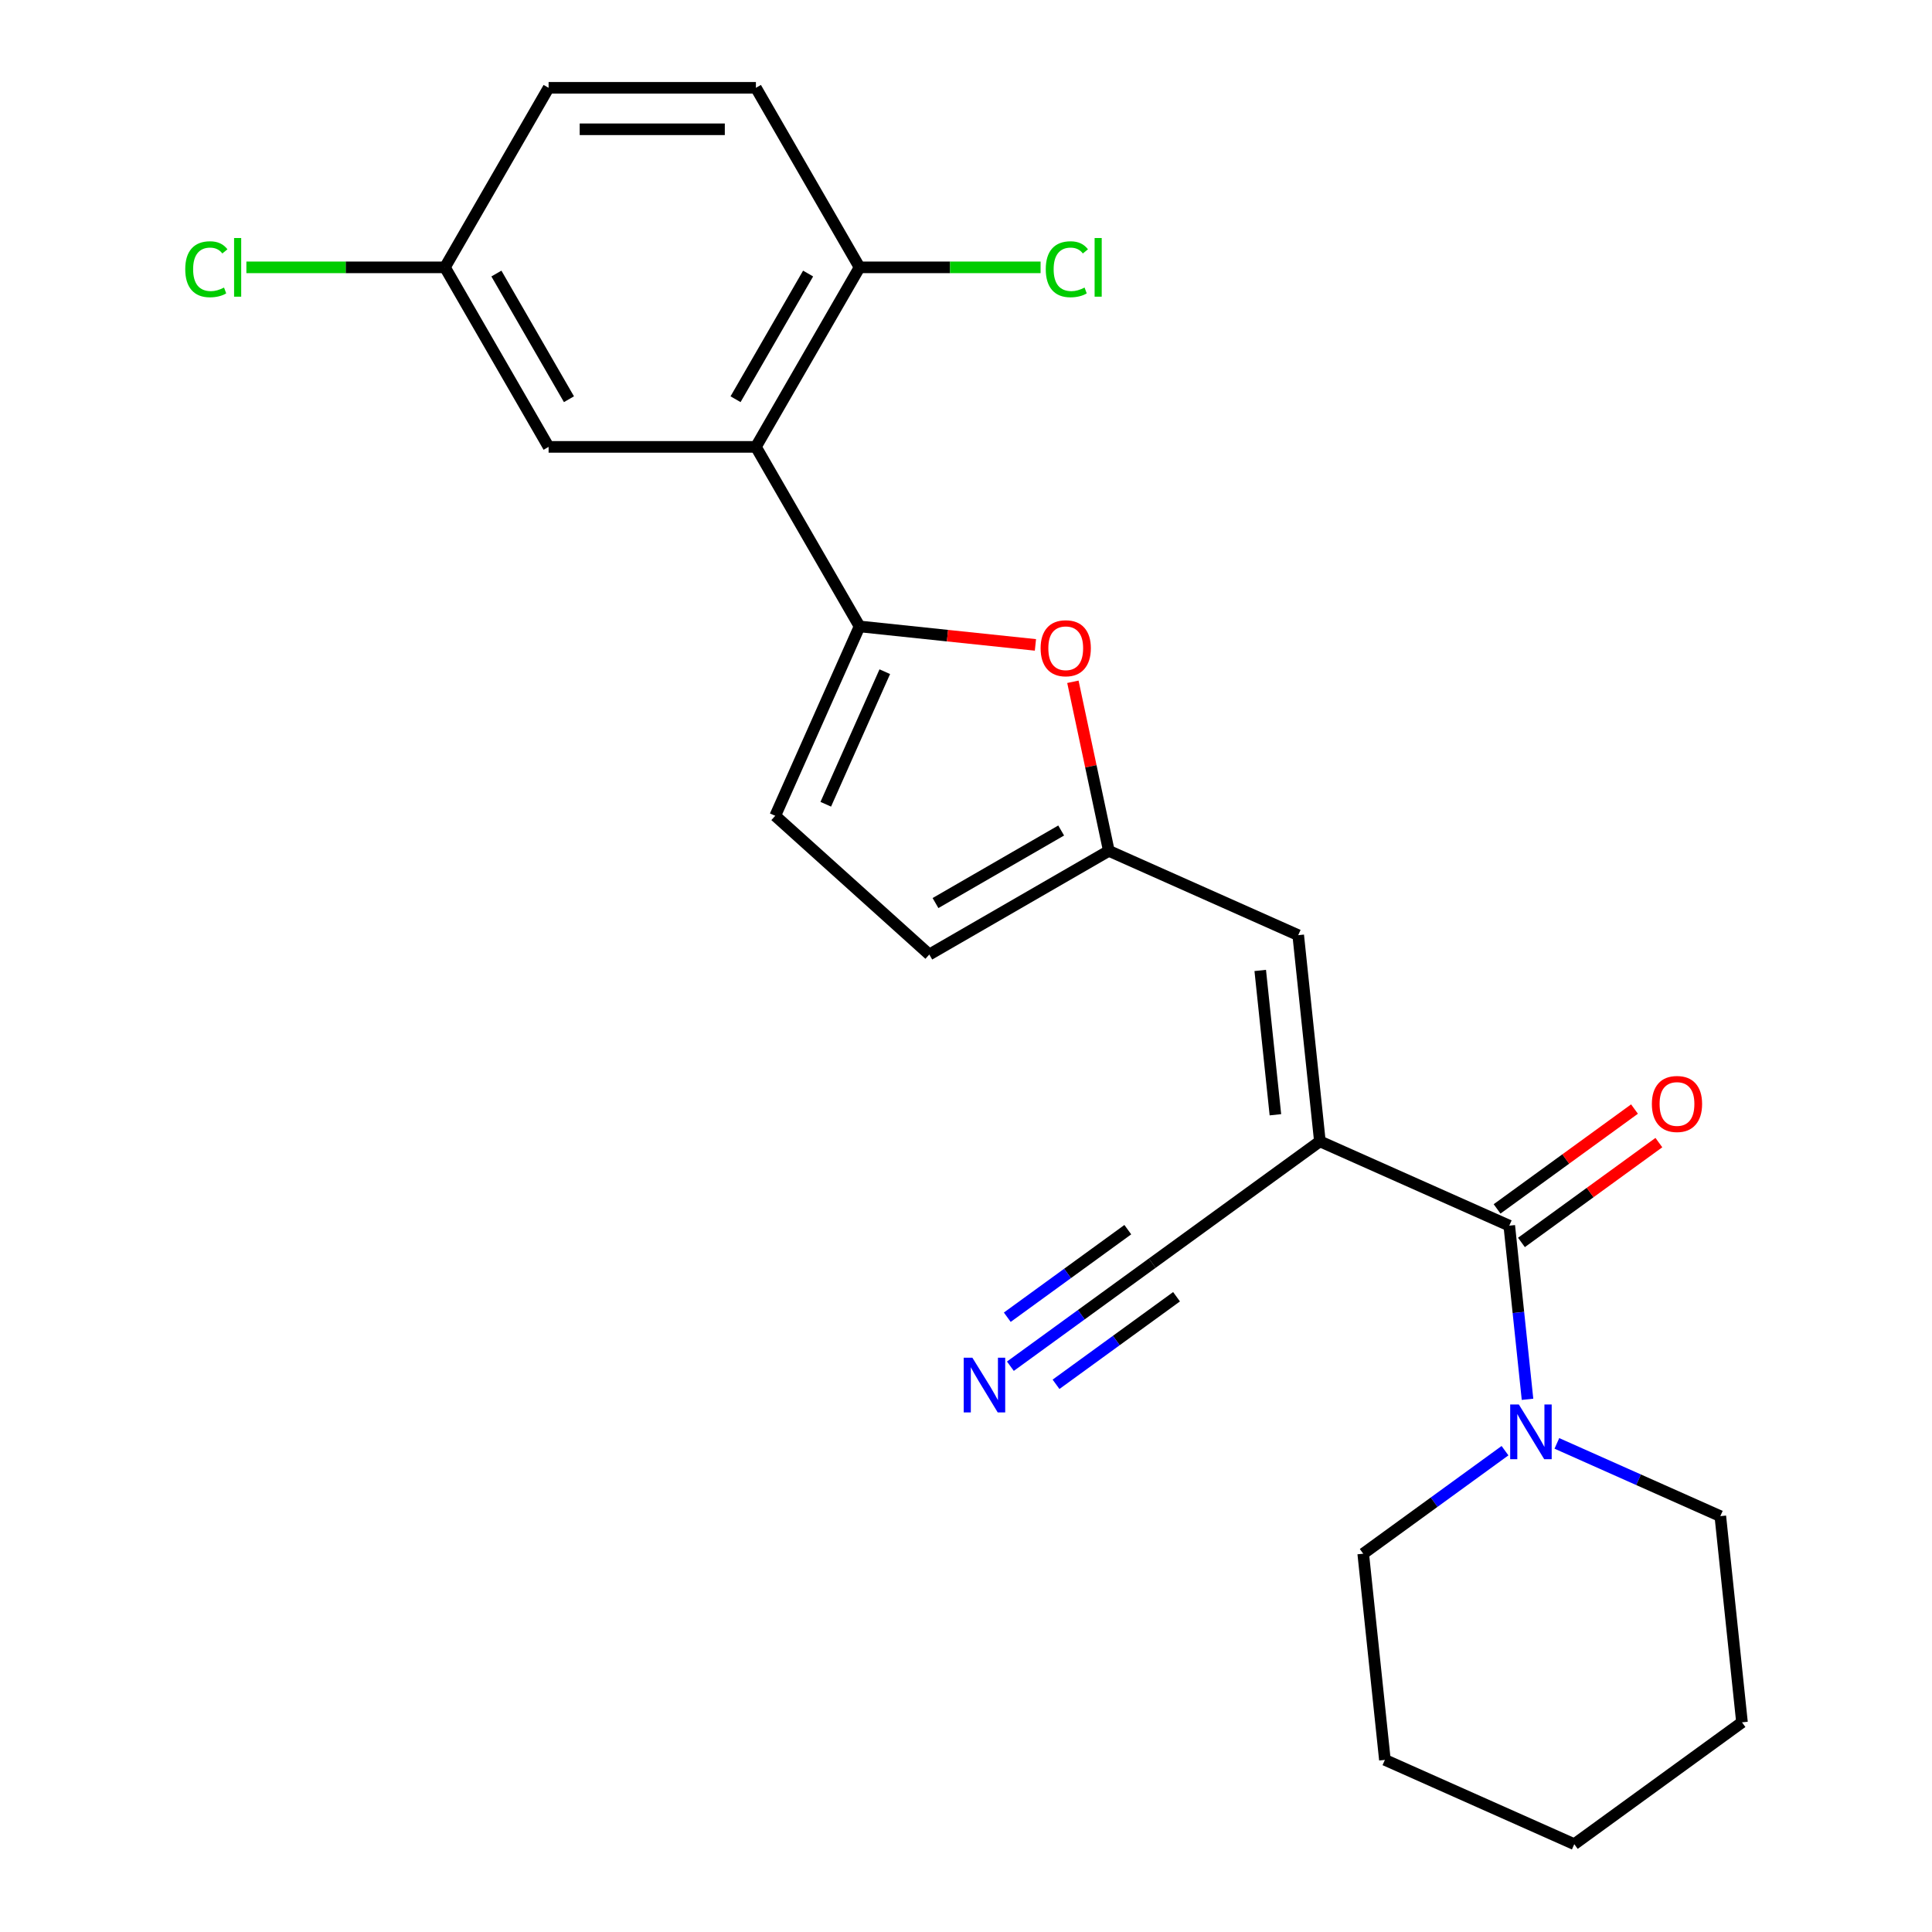 <?xml version='1.0' encoding='iso-8859-1'?>
<svg version='1.1' baseProfile='full'
              xmlns='http://www.w3.org/2000/svg'
                      xmlns:rdkit='http://www.rdkit.org/xml'
                      xmlns:xlink='http://www.w3.org/1999/xlink'
                  xml:space='preserve'
width='1000px' height='1000px' viewBox='0 0 1000 1000'>
<!-- END OF HEADER -->
<rect style='opacity:1.0;fill:#FFFFFF;stroke:none' width='1000' height='1000' x='0' y='0'> </rect>
<path class='bond-1' d='M 683.17,590.761 L 781.195,634.405' style='fill:none;fill-rule:evenodd;stroke:#000000;stroke-width:6px;stroke-linecap:butt;stroke-linejoin:miter;stroke-opacity:1' />
<path class='bond-4' d='M 683.17,590.761 L 671.954,484.048' style='fill:none;fill-rule:evenodd;stroke:#000000;stroke-width:6px;stroke-linecap:butt;stroke-linejoin:miter;stroke-opacity:1' />
<path class='bond-4' d='M 660.145,576.998 L 652.294,502.298' style='fill:none;fill-rule:evenodd;stroke:#000000;stroke-width:6px;stroke-linecap:butt;stroke-linejoin:miter;stroke-opacity:1' />
<path class='bond-7' d='M 683.17,590.761 L 596.362,653.831' style='fill:none;fill-rule:evenodd;stroke:#000000;stroke-width:6px;stroke-linecap:butt;stroke-linejoin:miter;stroke-opacity:1' />
<path class='bond-0' d='M 444.907,324.232 L 490.422,329.016' style='fill:none;fill-rule:evenodd;stroke:#000000;stroke-width:6px;stroke-linecap:butt;stroke-linejoin:miter;stroke-opacity:1' />
<path class='bond-0' d='M 490.422,329.016 L 535.938,333.799' style='fill:none;fill-rule:evenodd;stroke:#FF0000;stroke-width:6px;stroke-linecap:butt;stroke-linejoin:miter;stroke-opacity:1' />
<path class='bond-2' d='M 444.907,324.232 L 391.256,231.306' style='fill:none;fill-rule:evenodd;stroke:#000000;stroke-width:6px;stroke-linecap:butt;stroke-linejoin:miter;stroke-opacity:1' />
<path class='bond-24' d='M 444.907,324.232 L 401.263,422.256' style='fill:none;fill-rule:evenodd;stroke:#000000;stroke-width:6px;stroke-linecap:butt;stroke-linejoin:miter;stroke-opacity:1' />
<path class='bond-24' d='M 457.965,347.664 L 427.415,416.281' style='fill:none;fill-rule:evenodd;stroke:#000000;stroke-width:6px;stroke-linecap:butt;stroke-linejoin:miter;stroke-opacity:1' />
<path class='bond-6' d='M 781.195,634.405 L 785.918,679.34' style='fill:none;fill-rule:evenodd;stroke:#000000;stroke-width:6px;stroke-linecap:butt;stroke-linejoin:miter;stroke-opacity:1' />
<path class='bond-6' d='M 785.918,679.34 L 790.641,724.276' style='fill:none;fill-rule:evenodd;stroke:#0000FF;stroke-width:6px;stroke-linecap:butt;stroke-linejoin:miter;stroke-opacity:1' />
<path class='bond-13' d='M 787.502,643.086 L 823.065,617.248' style='fill:none;fill-rule:evenodd;stroke:#000000;stroke-width:6px;stroke-linecap:butt;stroke-linejoin:miter;stroke-opacity:1' />
<path class='bond-13' d='M 823.065,617.248 L 858.628,591.409' style='fill:none;fill-rule:evenodd;stroke:#FF0000;stroke-width:6px;stroke-linecap:butt;stroke-linejoin:miter;stroke-opacity:1' />
<path class='bond-13' d='M 774.888,625.724 L 810.451,599.886' style='fill:none;fill-rule:evenodd;stroke:#000000;stroke-width:6px;stroke-linecap:butt;stroke-linejoin:miter;stroke-opacity:1' />
<path class='bond-13' d='M 810.451,599.886 L 846.014,574.048' style='fill:none;fill-rule:evenodd;stroke:#FF0000;stroke-width:6px;stroke-linecap:butt;stroke-linejoin:miter;stroke-opacity:1' />
<path class='bond-11' d='M 391.256,231.306 L 444.907,138.38' style='fill:none;fill-rule:evenodd;stroke:#000000;stroke-width:6px;stroke-linecap:butt;stroke-linejoin:miter;stroke-opacity:1' />
<path class='bond-11' d='M 380.719,206.637 L 418.274,141.589' style='fill:none;fill-rule:evenodd;stroke:#000000;stroke-width:6px;stroke-linecap:butt;stroke-linejoin:miter;stroke-opacity:1' />
<path class='bond-12' d='M 391.256,231.306 L 283.955,231.306' style='fill:none;fill-rule:evenodd;stroke:#000000;stroke-width:6px;stroke-linecap:butt;stroke-linejoin:miter;stroke-opacity:1' />
<path class='bond-3' d='M 555.328,352.89 L 564.629,396.647' style='fill:none;fill-rule:evenodd;stroke:#FF0000;stroke-width:6px;stroke-linecap:butt;stroke-linejoin:miter;stroke-opacity:1' />
<path class='bond-3' d='M 564.629,396.647 L 573.93,440.404' style='fill:none;fill-rule:evenodd;stroke:#000000;stroke-width:6px;stroke-linecap:butt;stroke-linejoin:miter;stroke-opacity:1' />
<path class='bond-5' d='M 671.954,484.048 L 573.93,440.404' style='fill:none;fill-rule:evenodd;stroke:#000000;stroke-width:6px;stroke-linecap:butt;stroke-linejoin:miter;stroke-opacity:1' />
<path class='bond-10' d='M 573.93,440.404 L 481.004,494.055' style='fill:none;fill-rule:evenodd;stroke:#000000;stroke-width:6px;stroke-linecap:butt;stroke-linejoin:miter;stroke-opacity:1' />
<path class='bond-10' d='M 549.261,429.867 L 484.213,467.422' style='fill:none;fill-rule:evenodd;stroke:#000000;stroke-width:6px;stroke-linecap:butt;stroke-linejoin:miter;stroke-opacity:1' />
<path class='bond-19' d='M 778.989,750.87 L 742.296,777.529' style='fill:none;fill-rule:evenodd;stroke:#0000FF;stroke-width:6px;stroke-linecap:butt;stroke-linejoin:miter;stroke-opacity:1' />
<path class='bond-19' d='M 742.296,777.529 L 705.602,804.188' style='fill:none;fill-rule:evenodd;stroke:#000000;stroke-width:6px;stroke-linecap:butt;stroke-linejoin:miter;stroke-opacity:1' />
<path class='bond-20' d='M 805.834,747.094 L 848.135,765.928' style='fill:none;fill-rule:evenodd;stroke:#0000FF;stroke-width:6px;stroke-linecap:butt;stroke-linejoin:miter;stroke-opacity:1' />
<path class='bond-20' d='M 848.135,765.928 L 890.436,784.762' style='fill:none;fill-rule:evenodd;stroke:#000000;stroke-width:6px;stroke-linecap:butt;stroke-linejoin:miter;stroke-opacity:1' />
<path class='bond-9' d='M 596.362,653.831 L 559.669,680.491' style='fill:none;fill-rule:evenodd;stroke:#000000;stroke-width:6px;stroke-linecap:butt;stroke-linejoin:miter;stroke-opacity:1' />
<path class='bond-9' d='M 559.669,680.491 L 522.976,707.15' style='fill:none;fill-rule:evenodd;stroke:#0000FF;stroke-width:6px;stroke-linecap:butt;stroke-linejoin:miter;stroke-opacity:1' />
<path class='bond-9' d='M 583.748,636.47 L 552.559,659.13' style='fill:none;fill-rule:evenodd;stroke:#000000;stroke-width:6px;stroke-linecap:butt;stroke-linejoin:miter;stroke-opacity:1' />
<path class='bond-9' d='M 552.559,659.13 L 521.37,681.79' style='fill:none;fill-rule:evenodd;stroke:#0000FF;stroke-width:6px;stroke-linecap:butt;stroke-linejoin:miter;stroke-opacity:1' />
<path class='bond-9' d='M 608.976,671.193 L 577.787,693.853' style='fill:none;fill-rule:evenodd;stroke:#000000;stroke-width:6px;stroke-linecap:butt;stroke-linejoin:miter;stroke-opacity:1' />
<path class='bond-9' d='M 577.787,693.853 L 546.598,716.514' style='fill:none;fill-rule:evenodd;stroke:#0000FF;stroke-width:6px;stroke-linecap:butt;stroke-linejoin:miter;stroke-opacity:1' />
<path class='bond-8' d='M 401.263,422.256 L 481.004,494.055' style='fill:none;fill-rule:evenodd;stroke:#000000;stroke-width:6px;stroke-linecap:butt;stroke-linejoin:miter;stroke-opacity:1' />
<path class='bond-14' d='M 444.907,138.38 L 391.256,45.455' style='fill:none;fill-rule:evenodd;stroke:#000000;stroke-width:6px;stroke-linecap:butt;stroke-linejoin:miter;stroke-opacity:1' />
<path class='bond-16' d='M 444.907,138.38 L 491.756,138.38' style='fill:none;fill-rule:evenodd;stroke:#000000;stroke-width:6px;stroke-linecap:butt;stroke-linejoin:miter;stroke-opacity:1' />
<path class='bond-16' d='M 491.756,138.38 L 538.606,138.38' style='fill:none;fill-rule:evenodd;stroke:#00CC00;stroke-width:6px;stroke-linecap:butt;stroke-linejoin:miter;stroke-opacity:1' />
<path class='bond-15' d='M 283.955,231.306 L 230.304,138.38' style='fill:none;fill-rule:evenodd;stroke:#000000;stroke-width:6px;stroke-linecap:butt;stroke-linejoin:miter;stroke-opacity:1' />
<path class='bond-15' d='M 294.492,206.637 L 256.937,141.589' style='fill:none;fill-rule:evenodd;stroke:#000000;stroke-width:6px;stroke-linecap:butt;stroke-linejoin:miter;stroke-opacity:1' />
<path class='bond-26' d='M 391.256,45.455 L 283.955,45.455' style='fill:none;fill-rule:evenodd;stroke:#000000;stroke-width:6px;stroke-linecap:butt;stroke-linejoin:miter;stroke-opacity:1' />
<path class='bond-26' d='M 375.161,66.915 L 300.05,66.915' style='fill:none;fill-rule:evenodd;stroke:#000000;stroke-width:6px;stroke-linecap:butt;stroke-linejoin:miter;stroke-opacity:1' />
<path class='bond-17' d='M 230.304,138.38 L 283.955,45.455' style='fill:none;fill-rule:evenodd;stroke:#000000;stroke-width:6px;stroke-linecap:butt;stroke-linejoin:miter;stroke-opacity:1' />
<path class='bond-18' d='M 230.304,138.38 L 178.915,138.38' style='fill:none;fill-rule:evenodd;stroke:#000000;stroke-width:6px;stroke-linecap:butt;stroke-linejoin:miter;stroke-opacity:1' />
<path class='bond-18' d='M 178.915,138.38 L 127.525,138.38' style='fill:none;fill-rule:evenodd;stroke:#00CC00;stroke-width:6px;stroke-linecap:butt;stroke-linejoin:miter;stroke-opacity:1' />
<path class='bond-21' d='M 705.602,804.188 L 716.819,910.902' style='fill:none;fill-rule:evenodd;stroke:#000000;stroke-width:6px;stroke-linecap:butt;stroke-linejoin:miter;stroke-opacity:1' />
<path class='bond-22' d='M 890.436,784.762 L 901.652,891.475' style='fill:none;fill-rule:evenodd;stroke:#000000;stroke-width:6px;stroke-linecap:butt;stroke-linejoin:miter;stroke-opacity:1' />
<path class='bond-25' d='M 716.819,910.902 L 814.843,954.545' style='fill:none;fill-rule:evenodd;stroke:#000000;stroke-width:6px;stroke-linecap:butt;stroke-linejoin:miter;stroke-opacity:1' />
<path class='bond-23' d='M 901.652,891.475 L 814.843,954.545' style='fill:none;fill-rule:evenodd;stroke:#000000;stroke-width:6px;stroke-linecap:butt;stroke-linejoin:miter;stroke-opacity:1' />
<path  class='atom-4' d='M 538.62 335.528
Q 538.62 328.728, 541.98 324.928
Q 545.34 321.128, 551.62 321.128
Q 557.9 321.128, 561.26 324.928
Q 564.62 328.728, 564.62 335.528
Q 564.62 342.408, 561.22 346.328
Q 557.82 350.208, 551.62 350.208
Q 545.38 350.208, 541.98 346.328
Q 538.62 342.448, 538.62 335.528
M 551.62 347.008
Q 555.94 347.008, 558.26 344.128
Q 560.62 341.208, 560.62 335.528
Q 560.62 329.968, 558.26 327.168
Q 555.94 324.328, 551.62 324.328
Q 547.3 324.328, 544.94 327.128
Q 542.62 329.928, 542.62 335.528
Q 542.62 341.248, 544.94 344.128
Q 547.3 347.008, 551.62 347.008
' fill='#FF0000'/>
<path  class='atom-7' d='M 786.151 726.958
L 795.431 741.958
Q 796.351 743.438, 797.831 746.118
Q 799.311 748.798, 799.391 748.958
L 799.391 726.958
L 803.151 726.958
L 803.151 755.278
L 799.271 755.278
L 789.311 738.878
Q 788.151 736.958, 786.911 734.758
Q 785.711 732.558, 785.351 731.878
L 785.351 755.278
L 781.671 755.278
L 781.671 726.958
L 786.151 726.958
' fill='#0000FF'/>
<path  class='atom-10' d='M 503.293 702.742
L 512.573 717.742
Q 513.493 719.222, 514.973 721.902
Q 516.453 724.582, 516.533 724.742
L 516.533 702.742
L 520.293 702.742
L 520.293 731.062
L 516.413 731.062
L 506.453 714.662
Q 505.293 712.742, 504.053 710.542
Q 502.853 708.342, 502.493 707.662
L 502.493 731.062
L 498.813 731.062
L 498.813 702.742
L 503.293 702.742
' fill='#0000FF'/>
<path  class='atom-14' d='M 855.004 571.415
Q 855.004 564.615, 858.364 560.815
Q 861.724 557.015, 868.004 557.015
Q 874.284 557.015, 877.644 560.815
Q 881.004 564.615, 881.004 571.415
Q 881.004 578.295, 877.604 582.215
Q 874.204 586.095, 868.004 586.095
Q 861.764 586.095, 858.364 582.215
Q 855.004 578.335, 855.004 571.415
M 868.004 582.895
Q 872.324 582.895, 874.644 580.015
Q 877.004 577.095, 877.004 571.415
Q 877.004 565.855, 874.644 563.055
Q 872.324 560.215, 868.004 560.215
Q 863.684 560.215, 861.324 563.015
Q 859.004 565.815, 859.004 571.415
Q 859.004 577.135, 861.324 580.015
Q 863.684 582.895, 868.004 582.895
' fill='#FF0000'/>
<path  class='atom-17' d='M 541.288 139.36
Q 541.288 132.32, 544.568 128.64
Q 547.888 124.92, 554.168 124.92
Q 560.008 124.92, 563.128 129.04
L 560.488 131.2
Q 558.208 128.2, 554.168 128.2
Q 549.888 128.2, 547.608 131.08
Q 545.368 133.92, 545.368 139.36
Q 545.368 144.96, 547.688 147.84
Q 550.048 150.72, 554.608 150.72
Q 557.728 150.72, 561.368 148.84
L 562.488 151.84
Q 561.008 152.8, 558.768 153.36
Q 556.528 153.92, 554.048 153.92
Q 547.888 153.92, 544.568 150.16
Q 541.288 146.4, 541.288 139.36
' fill='#00CC00'/>
<path  class='atom-17' d='M 566.568 123.2
L 570.248 123.2
L 570.248 153.56
L 566.568 153.56
L 566.568 123.2
' fill='#00CC00'/>
<path  class='atom-19' d='M 95.883 139.36
Q 95.883 132.32, 99.163 128.64
Q 102.483 124.92, 108.763 124.92
Q 114.603 124.92, 117.723 129.04
L 115.083 131.2
Q 112.803 128.2, 108.763 128.2
Q 104.483 128.2, 102.203 131.08
Q 99.963 133.92, 99.963 139.36
Q 99.963 144.96, 102.283 147.84
Q 104.643 150.72, 109.203 150.72
Q 112.323 150.72, 115.963 148.84
L 117.083 151.84
Q 115.603 152.8, 113.363 153.36
Q 111.123 153.92, 108.643 153.92
Q 102.483 153.92, 99.163 150.16
Q 95.883 146.4, 95.883 139.36
' fill='#00CC00'/>
<path  class='atom-19' d='M 121.163 123.2
L 124.843 123.2
L 124.843 153.56
L 121.163 153.56
L 121.163 123.2
' fill='#00CC00'/>
</svg>
